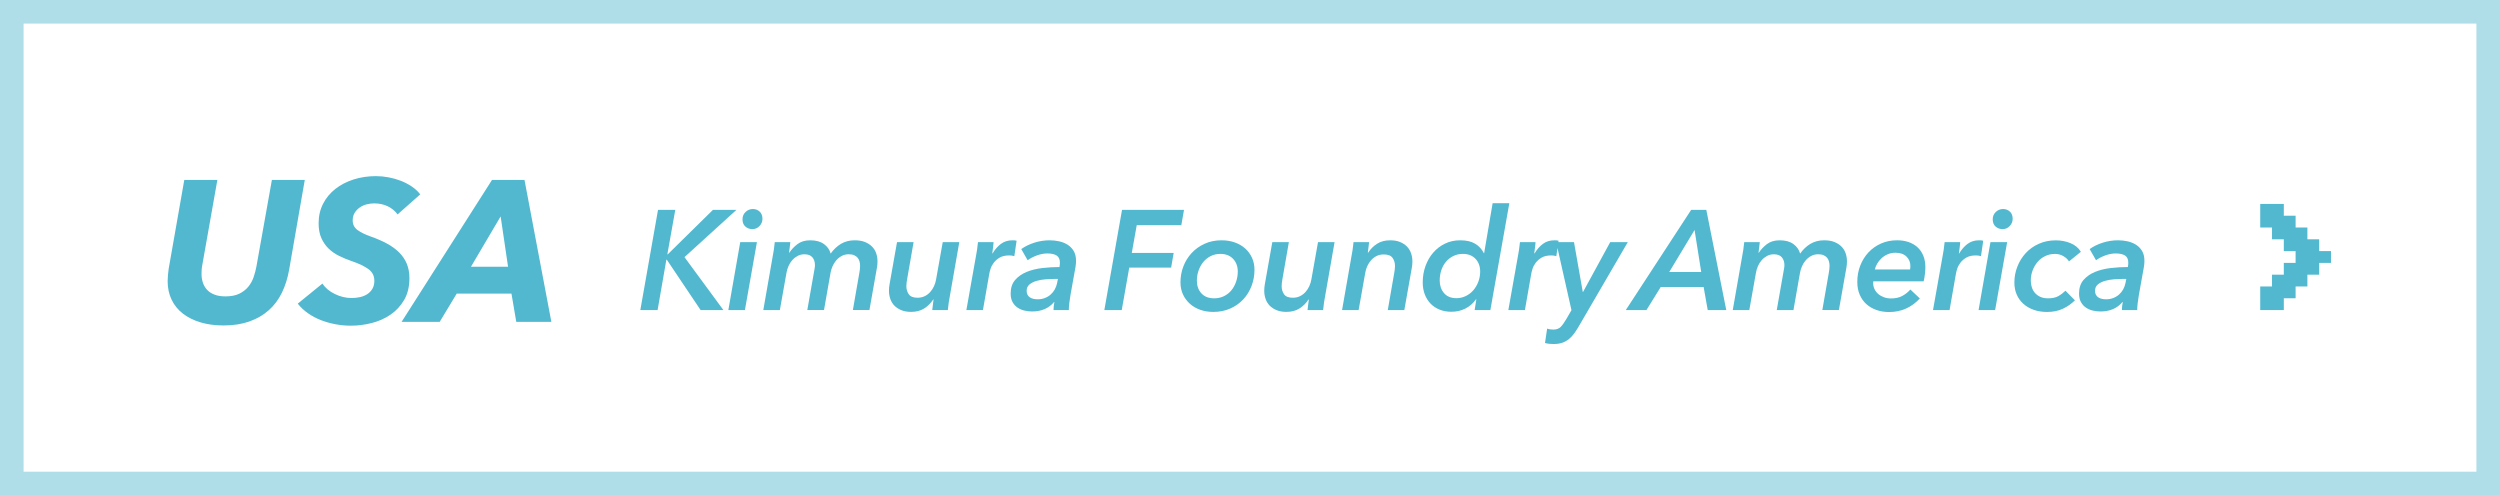 <?xml version="1.0" encoding="utf-8"?>
<!-- Generator: Adobe Illustrator 22.0.1, SVG Export Plug-In . SVG Version: 6.00 Build 0)  -->
<svg version="1.1" id="レイヤー_1" xmlns="http://www.w3.org/2000/svg" xmlns:xlink="http://www.w3.org/1999/xlink" x="0px"
	 y="0px" viewBox="0 0 212 42" style="enable-background:new 0 0 212 42;" xml:space="preserve">
<style type="text/css">
	.st0{fill:#AFDDE8;}
	.st1{fill:#51B8CF;}
</style>
<g>
	<path class="st0" d="M210,2v38H2V2H210 M212,0H0v42h212V0L212,0z"/>
</g>
<g>
	<path class="st1" d="M23.057,15.257l-1.309,7.327c-0.057,0.306-0.136,0.609-0.238,0.91c-0.102,0.3-0.252,0.572-0.45,0.816
		s-0.454,0.442-0.765,0.595c-0.312,0.153-0.706,0.229-1.182,0.229c-0.363,0-0.674-0.051-0.935-0.153
		c-0.261-0.102-0.471-0.241-0.629-0.417s-0.275-0.376-0.348-0.604c-0.074-0.227-0.111-0.464-0.111-0.714
		c0-0.102,0.003-0.215,0.009-0.34c0.005-0.125,0.02-0.243,0.042-0.357l1.292-7.293h-2.805l-1.326,7.548
		c-0.023,0.17-0.043,0.346-0.06,0.527c-0.017,0.181-0.026,0.352-0.026,0.51c0,0.578,0.111,1.1,0.332,1.564
		c0.221,0.465,0.538,0.859,0.952,1.182c0.414,0.323,0.912,0.572,1.496,0.748c0.583,0.176,1.238,0.264,1.963,0.264
		c0.827,0,1.558-0.114,2.193-0.34s1.182-0.544,1.641-0.952c0.459-0.408,0.83-0.904,1.114-1.488c0.283-0.583,0.487-1.232,0.612-1.946
		l1.326-7.616H23.057z"/>
	<path class="st1" d="M34.719,23.587c0-0.453-0.074-0.858-0.221-1.215c-0.147-0.357-0.363-0.677-0.646-0.96
		c-0.284-0.283-0.629-0.536-1.037-0.757c-0.408-0.221-0.873-0.422-1.394-0.604c-0.476-0.17-0.847-0.354-1.113-0.552
		c-0.267-0.198-0.4-0.468-0.4-0.808c0-0.261,0.06-0.481,0.179-0.663c0.119-0.181,0.266-0.332,0.442-0.45
		c0.176-0.119,0.371-0.204,0.586-0.255c0.215-0.051,0.419-0.076,0.612-0.076c0.419,0,0.799,0.079,1.139,0.238
		c0.34,0.159,0.624,0.391,0.85,0.697l1.921-1.7c-0.193-0.249-0.431-0.47-0.714-0.663c-0.283-0.192-0.592-0.354-0.926-0.484
		c-0.334-0.13-0.683-0.229-1.046-0.297c-0.363-0.068-0.72-0.102-1.071-0.102c-0.669,0-1.298,0.093-1.887,0.28
		s-1.105,0.454-1.547,0.799s-0.791,0.765-1.045,1.258s-0.382,1.045-0.382,1.658c0,0.487,0.076,0.904,0.229,1.25
		c0.153,0.346,0.357,0.643,0.612,0.892c0.255,0.25,0.555,0.459,0.901,0.629c0.346,0.17,0.717,0.323,1.114,0.459
		c0.566,0.193,1.02,0.411,1.36,0.654s0.51,0.575,0.51,0.995c0,0.261-0.054,0.484-0.161,0.671c-0.108,0.187-0.252,0.34-0.434,0.459
		c-0.182,0.119-0.388,0.204-0.621,0.255c-0.232,0.051-0.473,0.077-0.723,0.077c-0.476,0-0.946-0.113-1.411-0.34
		c-0.465-0.227-0.816-0.521-1.054-0.884l-2.091,1.7c0.238,0.306,0.527,0.578,0.867,0.816c0.34,0.238,0.708,0.434,1.105,0.586
		c0.397,0.153,0.811,0.269,1.241,0.349c0.431,0.079,0.861,0.119,1.292,0.119c0.578,0,1.162-0.074,1.751-0.221
		s1.122-0.382,1.598-0.706c0.476-0.323,0.864-0.739,1.165-1.25C34.569,24.93,34.719,24.313,34.719,23.587z"/>
	<path class="st1" d="M41.723,15.257l-7.667,12.036h3.23l1.445-2.397h4.641l0.408,2.397h2.975l-2.278-12.036H41.723z M39.938,22.618
		l2.516-4.267l0.629,4.267H39.938z"/>
	<polygon class="st1" points="62.448,17.797 60.456,17.797 56.628,21.566 56.592,21.566 57.264,17.797 55.8,17.797 54.3,26.293 
		55.764,26.293 56.508,22.021 56.544,22.021 59.412,26.293 61.344,26.293 58.044,21.805 	"/>
	<path class="st1" d="M63.84,17.725c-0.232,0-0.436,0.082-0.612,0.246c-0.176,0.164-0.264,0.374-0.264,0.63
		c0,0.265,0.082,0.469,0.246,0.612c0.164,0.145,0.362,0.216,0.594,0.216c0.24,0,0.442-0.088,0.606-0.264s0.246-0.38,0.246-0.612
		c0-0.256-0.078-0.458-0.234-0.605C64.266,17.799,64.072,17.725,63.84,17.725z"/>
	<polygon class="st1" points="61.764,26.293 63.168,26.293 64.188,20.533 62.772,20.533 	"/>
	<path class="st1" d="M73.944,20.906c-0.16-0.16-0.36-0.288-0.6-0.385c-0.24-0.096-0.528-0.144-0.864-0.144
		c-0.44,0-0.828,0.101-1.164,0.3c-0.336,0.2-0.628,0.477-0.876,0.828c-0.088-0.328-0.278-0.598-0.57-0.81s-0.678-0.318-1.158-0.318
		c-0.44,0-0.802,0.108-1.086,0.324s-0.514,0.46-0.69,0.731h-0.024c0.016-0.128,0.036-0.288,0.06-0.479
		c0.024-0.192,0.04-0.332,0.048-0.42H65.7c-0.016,0.191-0.042,0.408-0.078,0.647c-0.036,0.24-0.07,0.437-0.102,0.588l-0.792,4.524
		h1.404l0.564-3.168c0.032-0.192,0.09-0.382,0.174-0.57c0.084-0.188,0.19-0.354,0.318-0.498c0.128-0.144,0.278-0.262,0.45-0.354
		c0.172-0.092,0.366-0.138,0.582-0.138c0.304,0,0.528,0.086,0.672,0.258s0.216,0.394,0.216,0.666c0,0.096-0.012,0.204-0.036,0.323
		l-0.612,3.48h1.416l0.552-3.144c0.032-0.185,0.088-0.37,0.168-0.559c0.08-0.188,0.186-0.357,0.318-0.51s0.286-0.276,0.462-0.372
		s0.376-0.144,0.6-0.144c0.184,0,0.338,0.027,0.462,0.084c0.124,0.056,0.222,0.128,0.294,0.216c0.072,0.088,0.124,0.191,0.156,0.312
		c0.032,0.12,0.048,0.244,0.048,0.372c0,0.096-0.006,0.192-0.018,0.288c-0.012,0.096-0.026,0.192-0.042,0.288l-0.552,3.168h1.404
		l0.636-3.588c0.032-0.16,0.048-0.34,0.048-0.54c0-0.24-0.038-0.47-0.114-0.69C74.222,21.255,74.104,21.066,73.944,20.906z"/>
	<path class="st1" d="M79.38,23.701c-0.032,0.191-0.09,0.38-0.174,0.563c-0.084,0.185-0.192,0.351-0.324,0.498
		c-0.132,0.148-0.288,0.267-0.468,0.354c-0.18,0.088-0.382,0.132-0.606,0.132c-0.36,0-0.608-0.098-0.744-0.294
		c-0.136-0.196-0.204-0.422-0.204-0.678c0-0.097,0.006-0.192,0.018-0.288c0.012-0.097,0.026-0.192,0.042-0.288l0.552-3.168h-1.404
		l-0.636,3.588c-0.032,0.16-0.048,0.34-0.048,0.54c0,0.24,0.038,0.47,0.114,0.689c0.076,0.221,0.192,0.41,0.348,0.57
		c0.156,0.16,0.352,0.288,0.588,0.384c0.236,0.097,0.514,0.145,0.834,0.145c0.432,0,0.802-0.099,1.11-0.294
		c0.308-0.196,0.562-0.45,0.762-0.763h0.024c-0.016,0.137-0.036,0.299-0.06,0.486c-0.024,0.188-0.04,0.326-0.048,0.414h1.32
		c0.016-0.192,0.042-0.408,0.078-0.648c0.036-0.239,0.07-0.436,0.102-0.588l0.792-4.523h-1.404L79.38,23.701z"/>
	<path class="st1" d="M86.016,21.721l0.192-1.308c-0.048-0.016-0.104-0.026-0.168-0.03c-0.064-0.004-0.124-0.006-0.18-0.006
		c-0.384,0-0.712,0.102-0.984,0.306s-0.508,0.475-0.708,0.811h-0.024c0.008-0.064,0.018-0.143,0.03-0.234
		c0.012-0.092,0.024-0.186,0.036-0.282c0.012-0.096,0.022-0.184,0.03-0.264c0.008-0.08,0.012-0.14,0.012-0.18h-1.32
		c-0.016,0.191-0.042,0.408-0.078,0.647c-0.036,0.24-0.07,0.437-0.102,0.588l-0.804,4.524h1.404l0.54-3.084
		c0.016-0.104,0.052-0.244,0.108-0.42c0.056-0.176,0.148-0.348,0.276-0.516c0.128-0.169,0.296-0.312,0.504-0.433
		s0.476-0.18,0.804-0.18c0.064,0,0.13,0.004,0.198,0.012S85.928,21.698,86.016,21.721z"/>
	<path class="st1" d="M90.546,20.761c-0.212-0.136-0.452-0.233-0.72-0.294c-0.268-0.06-0.538-0.09-0.81-0.09
		c-0.44,0-0.87,0.066-1.29,0.198s-0.794,0.313-1.122,0.546l0.54,0.948c0.232-0.168,0.498-0.307,0.798-0.414
		c0.3-0.108,0.59-0.162,0.87-0.162c0.352,0,0.618,0.06,0.798,0.18c0.18,0.12,0.27,0.32,0.27,0.601c0,0.048-0.002,0.098-0.006,0.149
		s-0.014,0.126-0.03,0.222c-0.472,0-0.954,0.028-1.446,0.084c-0.492,0.057-0.938,0.167-1.338,0.33
		c-0.4,0.164-0.726,0.393-0.978,0.685s-0.378,0.674-0.378,1.146c0,0.296,0.056,0.542,0.168,0.738
		c0.112,0.196,0.256,0.353,0.432,0.468c0.176,0.116,0.372,0.198,0.588,0.246s0.424,0.072,0.624,0.072c0.8,0,1.424-0.268,1.872-0.804
		h0.024c-0.048,0.239-0.072,0.468-0.072,0.684h1.296c0-0.16,0.014-0.36,0.042-0.6c0.028-0.24,0.062-0.473,0.102-0.696l0.42-2.34
		c0.016-0.08,0.028-0.172,0.036-0.276c0.008-0.104,0.012-0.191,0.012-0.264c0-0.328-0.064-0.603-0.192-0.822
		S90.757,20.898,90.546,20.761z M89.64,24.013c-0.04,0.192-0.106,0.37-0.198,0.534s-0.208,0.309-0.348,0.432
		c-0.14,0.125-0.304,0.223-0.492,0.295c-0.188,0.071-0.39,0.107-0.606,0.107c-0.12,0-0.236-0.012-0.348-0.036
		c-0.112-0.023-0.212-0.063-0.3-0.12c-0.088-0.056-0.158-0.13-0.21-0.222c-0.052-0.092-0.078-0.206-0.078-0.342
		c0-0.224,0.078-0.402,0.234-0.534c0.156-0.132,0.356-0.234,0.6-0.306c0.244-0.072,0.512-0.118,0.804-0.139
		c0.292-0.02,0.574-0.029,0.846-0.029h0.168L89.64,24.013z"/>
	<polygon class="st1" points="96.396,19.093 100.176,19.093 100.404,17.797 95.148,17.797 93.648,26.293 95.124,26.293 
		95.76,22.694 99.312,22.694 99.528,21.446 95.976,21.446 	"/>
	<path class="st1" d="M105.588,21.068c-0.248-0.221-0.542-0.391-0.882-0.511c-0.34-0.12-0.714-0.18-1.122-0.18
		c-0.528,0-1.006,0.098-1.434,0.294c-0.428,0.196-0.794,0.458-1.098,0.786s-0.538,0.706-0.702,1.134s-0.246,0.878-0.246,1.351
		c0,0.376,0.07,0.716,0.21,1.02c0.14,0.304,0.334,0.568,0.582,0.792c0.248,0.224,0.542,0.396,0.882,0.516
		c0.34,0.12,0.71,0.181,1.11,0.181c0.528,0,1.008-0.097,1.44-0.288c0.432-0.192,0.8-0.452,1.104-0.78s0.538-0.708,0.702-1.14
		c0.164-0.433,0.246-0.889,0.246-1.368c0-0.368-0.07-0.706-0.21-1.014C106.029,21.551,105.835,21.287,105.588,21.068z
		 M104.819,23.895c-0.096,0.277-0.23,0.52-0.402,0.729c-0.172,0.209-0.382,0.373-0.63,0.493s-0.524,0.181-0.828,0.181
		c-0.464,0-0.824-0.141-1.08-0.421c-0.256-0.281-0.384-0.639-0.384-1.071c0-0.306,0.048-0.594,0.144-0.867
		c0.096-0.272,0.23-0.514,0.402-0.723c0.172-0.208,0.38-0.375,0.624-0.499c0.244-0.125,0.518-0.187,0.822-0.187
		c0.456,0,0.816,0.14,1.08,0.421c0.264,0.281,0.396,0.638,0.396,1.071C104.964,23.327,104.916,23.618,104.819,23.895z"/>
	<path class="st1" d="M111.204,23.701c-0.032,0.191-0.09,0.38-0.174,0.563c-0.084,0.185-0.192,0.351-0.324,0.498
		c-0.132,0.148-0.288,0.267-0.468,0.354c-0.18,0.088-0.382,0.132-0.606,0.132c-0.36,0-0.608-0.098-0.744-0.294
		c-0.136-0.196-0.204-0.422-0.204-0.678c0-0.097,0.006-0.192,0.018-0.288c0.012-0.097,0.026-0.192,0.042-0.288l0.552-3.168h-1.404
		l-0.636,3.588c-0.032,0.16-0.048,0.34-0.048,0.54c0,0.24,0.038,0.47,0.114,0.689c0.076,0.221,0.192,0.41,0.348,0.57
		c0.156,0.16,0.352,0.288,0.588,0.384c0.236,0.097,0.514,0.145,0.834,0.145c0.432,0,0.802-0.099,1.11-0.294
		c0.308-0.196,0.562-0.45,0.762-0.763h0.024c-0.016,0.137-0.036,0.299-0.06,0.486c-0.024,0.188-0.04,0.326-0.048,0.414h1.32
		c0.016-0.192,0.042-0.408,0.078-0.648c0.036-0.239,0.07-0.436,0.102-0.588l0.792-4.523h-1.404L111.204,23.701z"/>
	<path class="st1" d="M119.309,20.906c-0.156-0.16-0.352-0.288-0.588-0.385c-0.236-0.096-0.514-0.144-0.834-0.144
		c-0.432,0-0.802,0.098-1.11,0.294c-0.308,0.196-0.562,0.45-0.762,0.762h-0.024c0.016-0.136,0.036-0.298,0.06-0.485
		c0.024-0.188,0.04-0.326,0.048-0.414h-1.32c-0.016,0.191-0.042,0.408-0.078,0.647c-0.036,0.24-0.07,0.437-0.102,0.588l-0.792,4.524
		h1.404l0.564-3.168c0.032-0.192,0.09-0.38,0.174-0.564c0.084-0.184,0.192-0.35,0.324-0.498c0.132-0.147,0.286-0.266,0.462-0.354
		c0.176-0.088,0.38-0.132,0.612-0.132c0.36,0,0.608,0.098,0.744,0.294c0.136,0.196,0.204,0.422,0.204,0.678
		c0,0.096-0.006,0.192-0.018,0.288c-0.012,0.096-0.026,0.192-0.042,0.288l-0.552,3.168h1.404l0.636-3.588
		c0.032-0.16,0.048-0.34,0.048-0.54c0-0.24-0.038-0.47-0.114-0.69C119.581,21.255,119.465,21.066,119.309,20.906z"/>
	<path class="st1" d="M126.575,17.233l-0.72,4.236h-0.024c-0.168-0.34-0.414-0.606-0.738-0.801s-0.75-0.291-1.278-0.291
		c-0.464,0-0.89,0.094-1.278,0.282c-0.388,0.188-0.722,0.443-1.002,0.768c-0.28,0.324-0.498,0.702-0.654,1.134
		c-0.156,0.433-0.234,0.896-0.234,1.393c0,0.368,0.058,0.704,0.174,1.008c0.116,0.304,0.28,0.566,0.492,0.786
		c0.211,0.22,0.468,0.39,0.768,0.51c0.3,0.12,0.634,0.18,1.002,0.18c0.432,0,0.828-0.092,1.188-0.275
		c0.36-0.185,0.656-0.444,0.888-0.78h0.036l-0.144,0.912h1.332l1.608-9.061H126.575z M125.363,23.892
		c-0.104,0.275-0.246,0.517-0.426,0.724c-0.18,0.207-0.394,0.371-0.642,0.49c-0.248,0.12-0.512,0.18-0.792,0.18
		c-0.456,0-0.806-0.144-1.05-0.431s-0.366-0.642-0.366-1.064c0-0.312,0.046-0.604,0.138-0.88c0.092-0.274,0.224-0.514,0.396-0.717
		c0.172-0.204,0.38-0.365,0.624-0.485c0.244-0.119,0.514-0.179,0.81-0.179c0.448,0,0.804,0.14,1.068,0.418
		c0.264,0.279,0.396,0.639,0.396,1.077C125.519,23.327,125.467,23.616,125.363,23.892z"/>
	<path class="st1" d="M136.547,20.533l-2.304,4.224h-0.024l-0.744-4.224h-1.326l0.018-0.12c-0.048-0.016-0.104-0.026-0.168-0.03
		c-0.064-0.004-0.124-0.006-0.18-0.006c-0.384,0-0.712,0.102-0.984,0.306s-0.508,0.475-0.708,0.811h-0.024
		c0.008-0.064,0.018-0.143,0.03-0.234c0.012-0.092,0.024-0.186,0.036-0.282c0.012-0.096,0.022-0.184,0.03-0.264
		c0.008-0.08,0.012-0.14,0.012-0.18h-1.32c-0.016,0.191-0.042,0.408-0.078,0.647c-0.036,0.24-0.07,0.437-0.102,0.588l-0.804,4.524
		h1.404l0.54-3.084c0.016-0.104,0.052-0.244,0.108-0.42c0.056-0.176,0.148-0.348,0.276-0.516c0.128-0.169,0.296-0.312,0.504-0.433
		s0.476-0.18,0.804-0.18c0.064,0,0.13,0.004,0.198,0.012s0.146,0.024,0.234,0.048l0.101-0.685l1.184,5.269l-0.432,0.744
		c-0.176,0.304-0.338,0.53-0.486,0.678c-0.148,0.148-0.354,0.223-0.618,0.223c-0.08,0-0.166-0.006-0.258-0.019
		c-0.092-0.012-0.182-0.034-0.27-0.065l-0.18,1.224c0.12,0.032,0.242,0.054,0.366,0.066c0.125,0.012,0.246,0.018,0.366,0.018
		c0.28,0,0.524-0.036,0.732-0.107c0.208-0.072,0.398-0.179,0.57-0.318c0.172-0.141,0.33-0.312,0.474-0.516
		c0.144-0.204,0.288-0.435,0.432-0.69l4.08-7.008H136.547z"/>
	<path class="st1" d="M143.411,17.797l-5.544,8.496h1.752l1.212-1.956h3.636l0.348,1.956h1.572l-1.692-8.496H143.411z
		 M141.551,23.066l2.148-3.564l0.564,3.564H141.551z"/>
	<path class="st1" d="M156.154,20.906c-0.16-0.16-0.36-0.288-0.6-0.385c-0.24-0.096-0.528-0.144-0.864-0.144
		c-0.44,0-0.828,0.101-1.164,0.3c-0.336,0.2-0.628,0.477-0.876,0.828c-0.088-0.328-0.278-0.598-0.57-0.81s-0.678-0.318-1.158-0.318
		c-0.44,0-0.802,0.108-1.086,0.324s-0.514,0.46-0.69,0.731h-0.024c0.016-0.128,0.036-0.288,0.06-0.479
		c0.024-0.192,0.04-0.332,0.048-0.42h-1.32c-0.016,0.191-0.042,0.408-0.078,0.647c-0.036,0.24-0.07,0.437-0.102,0.588l-0.792,4.524
		h1.404l0.564-3.168c0.032-0.192,0.09-0.382,0.174-0.57c0.084-0.188,0.19-0.354,0.318-0.498c0.128-0.144,0.278-0.262,0.45-0.354
		c0.172-0.092,0.366-0.138,0.582-0.138c0.304,0,0.528,0.086,0.672,0.258s0.216,0.394,0.216,0.666c0,0.096-0.012,0.204-0.036,0.323
		l-0.612,3.48h1.416l0.552-3.144c0.032-0.185,0.088-0.37,0.168-0.559c0.08-0.188,0.186-0.357,0.318-0.51s0.286-0.276,0.462-0.372
		s0.376-0.144,0.6-0.144c0.184,0,0.338,0.027,0.462,0.084c0.124,0.056,0.222,0.128,0.294,0.216c0.072,0.088,0.124,0.191,0.156,0.312
		c0.032,0.12,0.048,0.244,0.048,0.372c0,0.096-0.006,0.192-0.018,0.288c-0.012,0.096-0.026,0.192-0.042,0.288l-0.552,3.168h1.404
		l0.636-3.588c0.032-0.16,0.048-0.34,0.048-0.54c0-0.24-0.038-0.47-0.114-0.69C156.433,21.255,156.315,21.066,156.154,20.906z"/>
	<path class="st1" d="M162.587,20.953c-0.216-0.192-0.47-0.336-0.762-0.433c-0.292-0.096-0.61-0.144-0.954-0.144
		c-0.488,0-0.938,0.09-1.35,0.27c-0.412,0.181-0.768,0.431-1.068,0.75c-0.3,0.32-0.534,0.694-0.702,1.122
		c-0.168,0.429-0.252,0.891-0.252,1.387c0,0.407,0.068,0.77,0.204,1.086c0.136,0.315,0.324,0.582,0.564,0.798
		c0.24,0.216,0.524,0.382,0.852,0.498s0.688,0.174,1.08,0.174c1.024,0,1.892-0.384,2.604-1.152l-0.804-0.756
		c-0.208,0.232-0.442,0.416-0.702,0.552c-0.26,0.137-0.574,0.204-0.942,0.204c-0.216,0-0.416-0.033-0.6-0.102
		s-0.344-0.16-0.48-0.276c-0.136-0.115-0.242-0.254-0.318-0.414c-0.076-0.159-0.114-0.336-0.114-0.527
		c0-0.048,0.004-0.092,0.012-0.132h4.272c0.048-0.2,0.084-0.414,0.108-0.643c0.024-0.228,0.036-0.406,0.036-0.534
		c0-0.384-0.06-0.72-0.18-1.008S162.803,21.145,162.587,20.953z M161.993,22.694c-0.004,0.048-0.01,0.1-0.018,0.155h-2.988
		c0.032-0.151,0.096-0.312,0.192-0.479c0.096-0.168,0.218-0.322,0.366-0.462c0.148-0.14,0.322-0.254,0.522-0.342
		c0.2-0.089,0.424-0.133,0.672-0.133c0.4,0,0.71,0.108,0.93,0.324c0.22,0.216,0.33,0.48,0.33,0.792
		C161.999,22.597,161.997,22.645,161.993,22.694z"/>
	<path class="st1" d="M168.179,20.413c-0.048-0.016-0.104-0.026-0.168-0.03c-0.064-0.004-0.124-0.006-0.18-0.006
		c-0.384,0-0.712,0.102-0.984,0.306s-0.508,0.475-0.708,0.811h-0.024c0.008-0.064,0.018-0.143,0.03-0.234
		c0.012-0.092,0.024-0.186,0.036-0.282c0.012-0.096,0.022-0.184,0.03-0.264c0.008-0.08,0.012-0.14,0.012-0.18h-1.32
		c-0.016,0.191-0.042,0.408-0.078,0.647c-0.036,0.24-0.07,0.437-0.102,0.588l-0.804,4.524h1.404l0.54-3.084
		c0.016-0.104,0.052-0.244,0.108-0.42c0.056-0.176,0.148-0.348,0.276-0.516c0.128-0.169,0.296-0.312,0.504-0.433
		s0.476-0.18,0.804-0.18c0.064,0,0.13,0.004,0.198,0.012s0.146,0.024,0.234,0.048L168.179,20.413z"/>
	<path class="st1" d="M169.859,17.725c-0.232,0-0.436,0.082-0.612,0.246c-0.176,0.164-0.264,0.374-0.264,0.63
		c0,0.265,0.082,0.469,0.246,0.612c0.164,0.145,0.362,0.216,0.594,0.216c0.24,0,0.442-0.088,0.606-0.264s0.246-0.38,0.246-0.612
		c0-0.256-0.078-0.458-0.234-0.605C170.285,17.799,170.091,17.725,169.859,17.725z"/>
	<polygon class="st1" points="167.783,26.293 169.187,26.293 170.207,20.533 168.791,20.533 	"/>
	<path class="st1" d="M174.545,25.112c-0.22,0.124-0.51,0.186-0.87,0.186c-0.256,0-0.476-0.042-0.66-0.126
		c-0.184-0.085-0.336-0.197-0.456-0.337c-0.12-0.141-0.208-0.301-0.264-0.482c-0.056-0.18-0.084-0.371-0.084-0.571
		c0-0.297,0.052-0.582,0.156-0.854c0.104-0.273,0.246-0.514,0.426-0.723c0.18-0.209,0.396-0.373,0.648-0.493
		c0.252-0.121,0.526-0.181,0.822-0.181c0.256,0,0.492,0.062,0.708,0.186c0.216,0.124,0.376,0.274,0.48,0.45l1.008-0.816
		c-0.208-0.336-0.506-0.582-0.894-0.737c-0.388-0.156-0.798-0.234-1.23-0.234c-0.528,0-1.01,0.098-1.446,0.294
		s-0.806,0.46-1.11,0.792c-0.304,0.332-0.54,0.714-0.708,1.146c-0.168,0.432-0.252,0.88-0.252,1.344c0,0.376,0.066,0.716,0.198,1.02
		c0.132,0.305,0.32,0.566,0.564,0.786c0.244,0.221,0.536,0.391,0.876,0.51c0.34,0.12,0.718,0.181,1.134,0.181
		c0.504,0,0.948-0.089,1.332-0.268c0.384-0.178,0.728-0.417,1.032-0.719l-0.804-0.813C174.966,24.833,174.765,24.988,174.545,25.112
		z"/>
	<path class="st1" d="M181.145,20.761c-0.212-0.136-0.452-0.233-0.72-0.294c-0.268-0.06-0.538-0.09-0.81-0.09
		c-0.44,0-0.87,0.066-1.29,0.198s-0.794,0.313-1.122,0.546l0.54,0.948c0.232-0.168,0.498-0.307,0.798-0.414
		c0.3-0.108,0.59-0.162,0.87-0.162c0.352,0,0.618,0.06,0.798,0.18c0.18,0.12,0.27,0.32,0.27,0.601c0,0.048-0.002,0.098-0.006,0.149
		s-0.014,0.126-0.03,0.222c-0.472,0-0.954,0.028-1.446,0.084c-0.492,0.057-0.938,0.167-1.338,0.33
		c-0.4,0.164-0.726,0.393-0.978,0.685s-0.378,0.674-0.378,1.146c0,0.296,0.056,0.542,0.168,0.738
		c0.112,0.196,0.256,0.353,0.432,0.468c0.176,0.116,0.372,0.198,0.588,0.246s0.424,0.072,0.624,0.072c0.8,0,1.424-0.268,1.872-0.804
		h0.024c-0.048,0.239-0.072,0.468-0.072,0.684h1.296c0-0.16,0.014-0.36,0.042-0.6c0.028-0.24,0.062-0.473,0.102-0.696l0.42-2.34
		c0.016-0.08,0.028-0.172,0.036-0.276c0.008-0.104,0.012-0.191,0.012-0.264c0-0.328-0.064-0.603-0.192-0.822
		S181.357,20.898,181.145,20.761z M180.239,24.013c-0.04,0.192-0.106,0.37-0.198,0.534s-0.208,0.309-0.348,0.432
		c-0.14,0.125-0.304,0.223-0.492,0.295c-0.188,0.071-0.39,0.107-0.606,0.107c-0.12,0-0.236-0.012-0.348-0.036
		c-0.112-0.023-0.212-0.063-0.3-0.12c-0.088-0.056-0.158-0.13-0.21-0.222c-0.052-0.092-0.078-0.206-0.078-0.342
		c0-0.224,0.078-0.402,0.234-0.534c0.156-0.132,0.356-0.234,0.6-0.306c0.244-0.072,0.512-0.118,0.804-0.139
		c0.292-0.02,0.574-0.029,0.846-0.029h0.168L180.239,24.013z"/>
	<polygon class="st1" points="196.667,21.293 196.667,20.293 195.667,20.293 195.667,19.293 194.667,19.293 194.667,18.293 
		193.667,18.293 193.667,17.293 191.667,17.293 191.667,19.293 192.667,19.293 192.667,20.293 193.667,20.293 193.667,21.293 
		194.667,21.293 194.667,22.293 193.667,22.293 193.667,23.293 192.667,23.293 192.667,24.293 191.667,24.293 191.667,26.293 
		193.667,26.293 193.667,25.293 194.667,25.293 194.667,24.293 195.667,24.293 195.667,23.293 196.667,23.293 196.667,22.293 
		197.667,22.293 197.667,21.293 	"/>
</g>
</svg>
